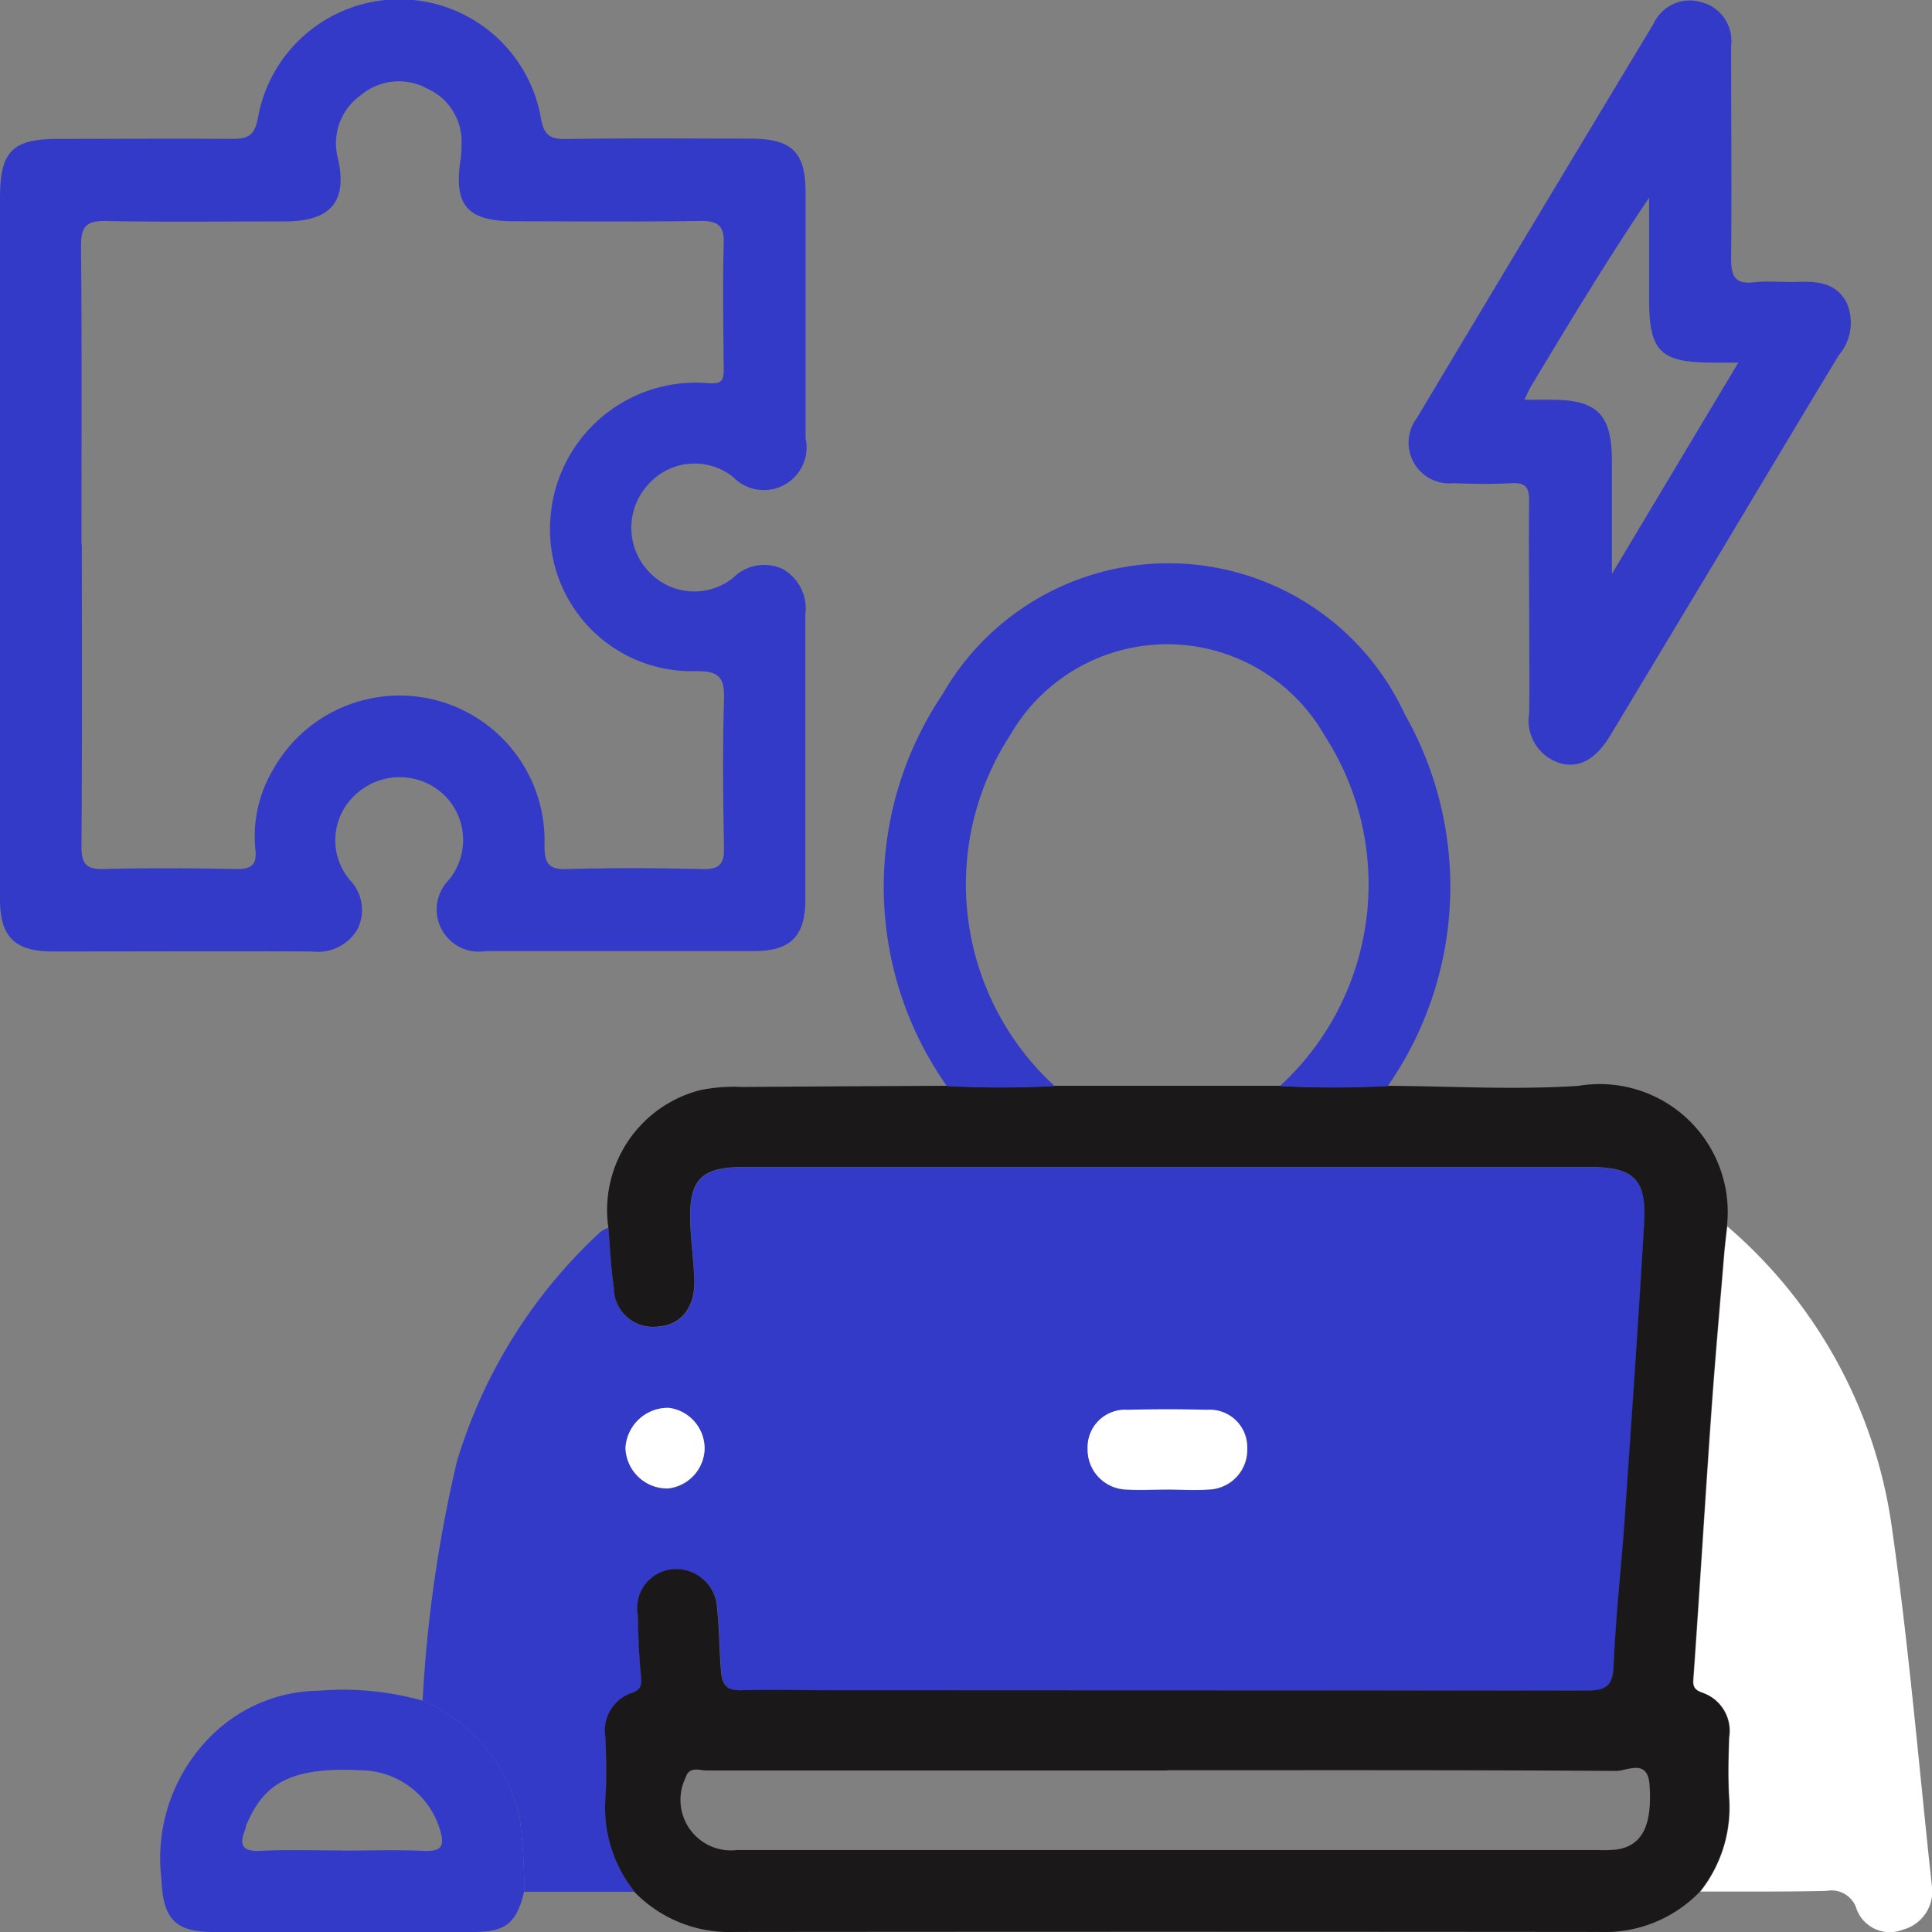 <svg id="Group_6398" data-name="Group 6398" xmlns="http://www.w3.org/2000/svg" xmlns:xlink="http://www.w3.org/1999/xlink" width="30.923" height="30.926" viewBox="0 0 30.923 30.926">
  <rect x="0" y="0" width="30.923" height="30.926" fill="#808080" stroke="none"/>
  <defs>
    <style>
      .cls-1 {
        fill: none;
      }

      .cls-2 {
        clip-path: url(#clip-path);
      }

      .cls-3 {
        fill: #343ac8;
      }

      .cls-4 {
        fill: #1a1818;
      }

      .cls-5 {
        fill: #fff;
      }
    </style>
    <clipPath id="clip-path">
      <rect id="Rectangle_1914" data-name="Rectangle 1914" class="cls-1" width="30.923" height="30.926"/>
    </clipPath>
  </defs>
  <g id="Group_6397" data-name="Group 6397" class="cls-2">
    <path id="Path_3024" data-name="Path 3024" class="cls-3" d="M70.995,198.3l-1.768,0a8.519,8.519,0,0,0-.072-1.186,2.659,2.659,0,0,0-1.553-1.872,21.762,21.762,0,0,1,.547-3.82,8.212,8.212,0,0,1,2.3-3.684.539.539,0,0,1,.128-.067c.028.322.04.646.088.965a.626.626,0,0,0,.728.617c.354-.026.577-.314.56-.748-.012-.311-.056-.62-.066-.931-.021-.668.181-.871.853-.871H86.284c.7,0,.914.2.874.884-.091,1.578-.2,3.155-.311,4.732-.055.794-.146,1.587-.179,2.382-.015.353-.171.382-.461.382q-6.062-.012-12.123-.005c-.449,0-.9-.008-1.347,0-.219.005-.329-.03-.353-.294-.031-.336-.025-.673-.064-1.006a.657.657,0,0,0-.691-.638.623.623,0,0,0-.579.728c.009.324.016.649.051.97.016.146.009.229-.146.282a.635.635,0,0,0-.423.709c.011.324.02.65,0,.973a2.162,2.162,0,0,0,.466,1.5m8.513-6.437c.224,0,.449.013.671,0a.636.636,0,0,0,.621-.658.6.6,0,0,0-.646-.618q-.634-.015-1.268,0a.6.6,0,0,0-.64.624.638.638,0,0,0,.628.651c.21.015.423,0,.634,0m-7.393-.638a.657.657,0,0,0-.572-.669.681.681,0,0,0-.694.64.668.668,0,0,0,.684.65.659.659,0,0,0,.582-.621" transform="translate(-60.838 -168.021)"/>
    <path id="Path_3025" data-name="Path 3025" class="cls-4" d="M97.277,186.59a2.161,2.161,0,0,1-.466-1.5c.021-.323.012-.649,0-.973a.635.635,0,0,1,.423-.709c.155-.054.162-.136.146-.282-.035-.322-.042-.647-.051-.971a.623.623,0,0,1,.579-.728.656.656,0,0,1,.691.638c.039.333.033.67.064,1.006.024.264.134.3.353.294.449-.011.9,0,1.347,0q6.062,0,12.123.005c.29,0,.447-.029.461-.382.033-.795.124-1.587.179-2.381.109-1.577.22-3.154.311-4.732.04-.689-.172-.884-.874-.884H99.021c-.672,0-.874.2-.853.871.01.311.054.62.066.931.016.434-.207.722-.56.748a.626.626,0,0,1-.728-.617c-.048-.319-.06-.643-.088-.965a1.981,1.981,0,0,1,1.477-2.2,2.7,2.7,0,0,1,.666-.049q1.638-.012,3.276-.019a16.35,16.35,0,0,0,1.727,0h3.6a16.37,16.37,0,0,0,1.727,0c1.021.006,2.045.069,3.061,0a2.049,2.049,0,0,1,2.37,2.248c-.016.148-.035.3-.048.443-.071.855-.147,1.71-.208,2.567-.1,1.416-.185,2.833-.286,4.249-.01.139.053.171.152.208a.646.646,0,0,1,.422.712c-.01.324-.019.649,0,.972a2.165,2.165,0,0,1-.466,1.5,2.11,2.11,0,0,1-1.613.644q-6.915-.007-13.831,0a2.115,2.115,0,0,1-1.613-.645m8.527-1.939h-3.666c-1.235,0-2.469,0-3.7,0-.119,0-.28-.078-.342.124a.809.809,0,0,0,.831,1.149H112.69a2.158,2.158,0,0,0,.3-.007c.416-.059.577-.383.534-1.032-.029-.434-.359-.226-.536-.227-2.394-.016-4.788-.011-7.183-.011" transform="translate(-87.121 -156.312)"/>
    <path id="Path_3026" data-name="Path 3026" class="cls-3" d="M0,8.739Q0,5.951,0,3.163c0-.738.2-.939.927-.939.923,0,1.846-.007,2.769,0,.252,0,.375-.029.432-.334a2.3,2.3,0,0,1,4.534.025c.048.245.142.315.388.311.985-.015,1.971-.007,2.956-.006.669,0,.887.211.888.864,0,1.31,0,2.62,0,3.929a.684.684,0,0,1-1.162.621.991.991,0,0,0-1.378.146,1.02,1.02,0,0,0,0,1.336.994.994,0,0,0,1.382.132.7.7,0,0,1,.794-.138.724.724,0,0,1,.36.726c0,1.522,0,3.044,0,4.566,0,.586-.238.821-.818.822-1.435,0-2.869,0-4.3,0a.674.674,0,0,1-.59-1.137,1.006,1.006,0,0,0-.1-1.386A1.03,1.03,0,0,0,5.713,12.7a.986.986,0,0,0-.119,1.38.691.691,0,0,1,.128.794.736.736,0,0,1-.728.356c-1.385-.006-2.769,0-4.154,0C.236,15.227,0,15,0,14.39q0-2.826,0-5.651M1.31,8.721c0,1.609.006,3.219-.006,4.828,0,.277.073.369.357.361.711-.019,1.422-.013,2.133,0,.226,0,.317-.064.295-.3a2.093,2.093,0,0,1,.283-1.293,2.321,2.321,0,0,1,4.343,1.207c0,.284.053.4.363.387.723-.022,1.447-.017,2.17,0,.262.006.345-.077.34-.339-.015-.786-.024-1.572,0-2.357.013-.369-.071-.48-.466-.471A2.269,2.269,0,0,1,8.809,8.312a2.334,2.334,0,0,1,2.507-2.18c.246.024.27-.045.268-.244-.007-.661-.019-1.323,0-1.983.011-.313-.111-.371-.39-.367-.985.014-1.971.006-2.956.005-.763,0-.981-.255-.865-1a1.56,1.56,0,0,0,.014-.224.927.927,0,0,0-.549-.9.944.944,0,0,0-1.056.1.947.947,0,0,0-.373,1.02c.156.683-.113,1-.83,1.006-.961,0-1.921.012-2.882-.006-.308-.006-.4.079-.4.394.015,1.6.007,3.193.007,4.79" transform="translate(0 -0.001)"/>
    <path id="Path_3027" data-name="Path 3027" class="cls-3" d="M227.345,9.837c0-.586-.008-1.173,0-1.759,0-.21-.06-.289-.275-.278-.311.015-.624.012-.935,0a.652.652,0,0,1-.589-1.04Q227.435,3.6,229.337.445a.637.637,0,0,1,.75-.348.64.64,0,0,1,.491.7c0,1.135.01,2.27,0,3.405,0,.282.057.418.368.382.222-.025.449,0,.673-.006.322-.01.635,0,.809.336a.8.8,0,0,1-.128.839c-.69,1.141-1.373,2.286-2.059,3.429q-.8,1.33-1.6,2.66c-.232.384-.51.533-.816.434a.713.713,0,0,1-.479-.8c.006-.549,0-1.1,0-1.647m-.08-3.365h.43c.744,0,.973.236.974.987,0,.564,0,1.128,0,1.8l2.023-3.381h-.4c-.852,0-1.028-.177-1.028-1.024q0-.808,0-1.615c-.675,1-1.282,2.006-1.888,3.016-.031.051-.054.107-.107.216" transform="translate(-202.87 -0.066)"/>
    <path id="Path_3028" data-name="Path 3028" class="cls-5" d="M271,206.87a2.164,2.164,0,0,0,.466-1.5c-.02-.323-.012-.649,0-.973a.646.646,0,0,0-.422-.712c-.1-.037-.162-.069-.152-.208.1-1.416.186-2.833.286-4.249.06-.856.137-1.711.208-2.566.012-.148.031-.3.047-.443a7.753,7.753,0,0,1,2.632,4.808c.273,1.9.433,3.825.641,5.738a.635.635,0,0,1-.466.712.566.566,0,0,1-.738-.332.42.42,0,0,0-.482-.29c-.673.016-1.346.009-2.019.011" transform="translate(-243.786 -176.59)"/>
    <path id="Path_3029" data-name="Path 3029" class="cls-3" d="M144.105,98.416a16.354,16.354,0,0,1-1.727,0,5.526,5.526,0,0,1-.072-6.268,4.168,4.168,0,0,1,7.4.314,5.591,5.591,0,0,1-.272,5.954,16.377,16.377,0,0,1-1.727,0,4.383,4.383,0,0,0,.712-5.618,2.9,2.9,0,0,0-5.028,0,4.38,4.38,0,0,0,.711,5.617" transform="translate(-127.222 -81.032)"/>
    <path id="Path_3030" data-name="Path 3030" class="cls-3" d="M29.929,270.572a2.659,2.659,0,0,1,1.553,1.872,8.519,8.519,0,0,1,.072,1.186c-.12.5-.291.644-.8.646q-2.09.008-4.18,0c-.614,0-.8-.221-.825-.843a2.76,2.76,0,0,1,.919-2.411,2.478,2.478,0,0,1,1.6-.608,4.712,4.712,0,0,1,1.66.159m-1.284,2.4c.437,0,.874-.015,1.31.005.307.014.327-.106.248-.355a1.334,1.334,0,0,0-1.261-.935c-1.241-.07-1.582.3-1.832.871-.01.022-.009.05-.018.072-.1.246-.059.361.244.346.436-.022.873-.006,1.31-.006" transform="translate(-23.165 -243.353)"/>
    <path id="Path_3031" data-name="Path 3031" class="cls-5" d="M175.247,226.716c-.211,0-.424.012-.634,0a.638.638,0,0,1-.628-.652.6.6,0,0,1,.64-.624q.634-.017,1.268,0a.6.6,0,0,1,.646.618.636.636,0,0,1-.621.657c-.223.017-.448,0-.671,0" transform="translate(-156.577 -202.875)"/>
    <path id="Path_3032" data-name="Path 3032" class="cls-5" d="M101.316,225.874a.659.659,0,0,1-.582.621.668.668,0,0,1-.684-.65.681.681,0,0,1,.694-.64.657.657,0,0,1,.572.669" transform="translate(-90.039 -202.672)"/>
  </g>
</svg>
